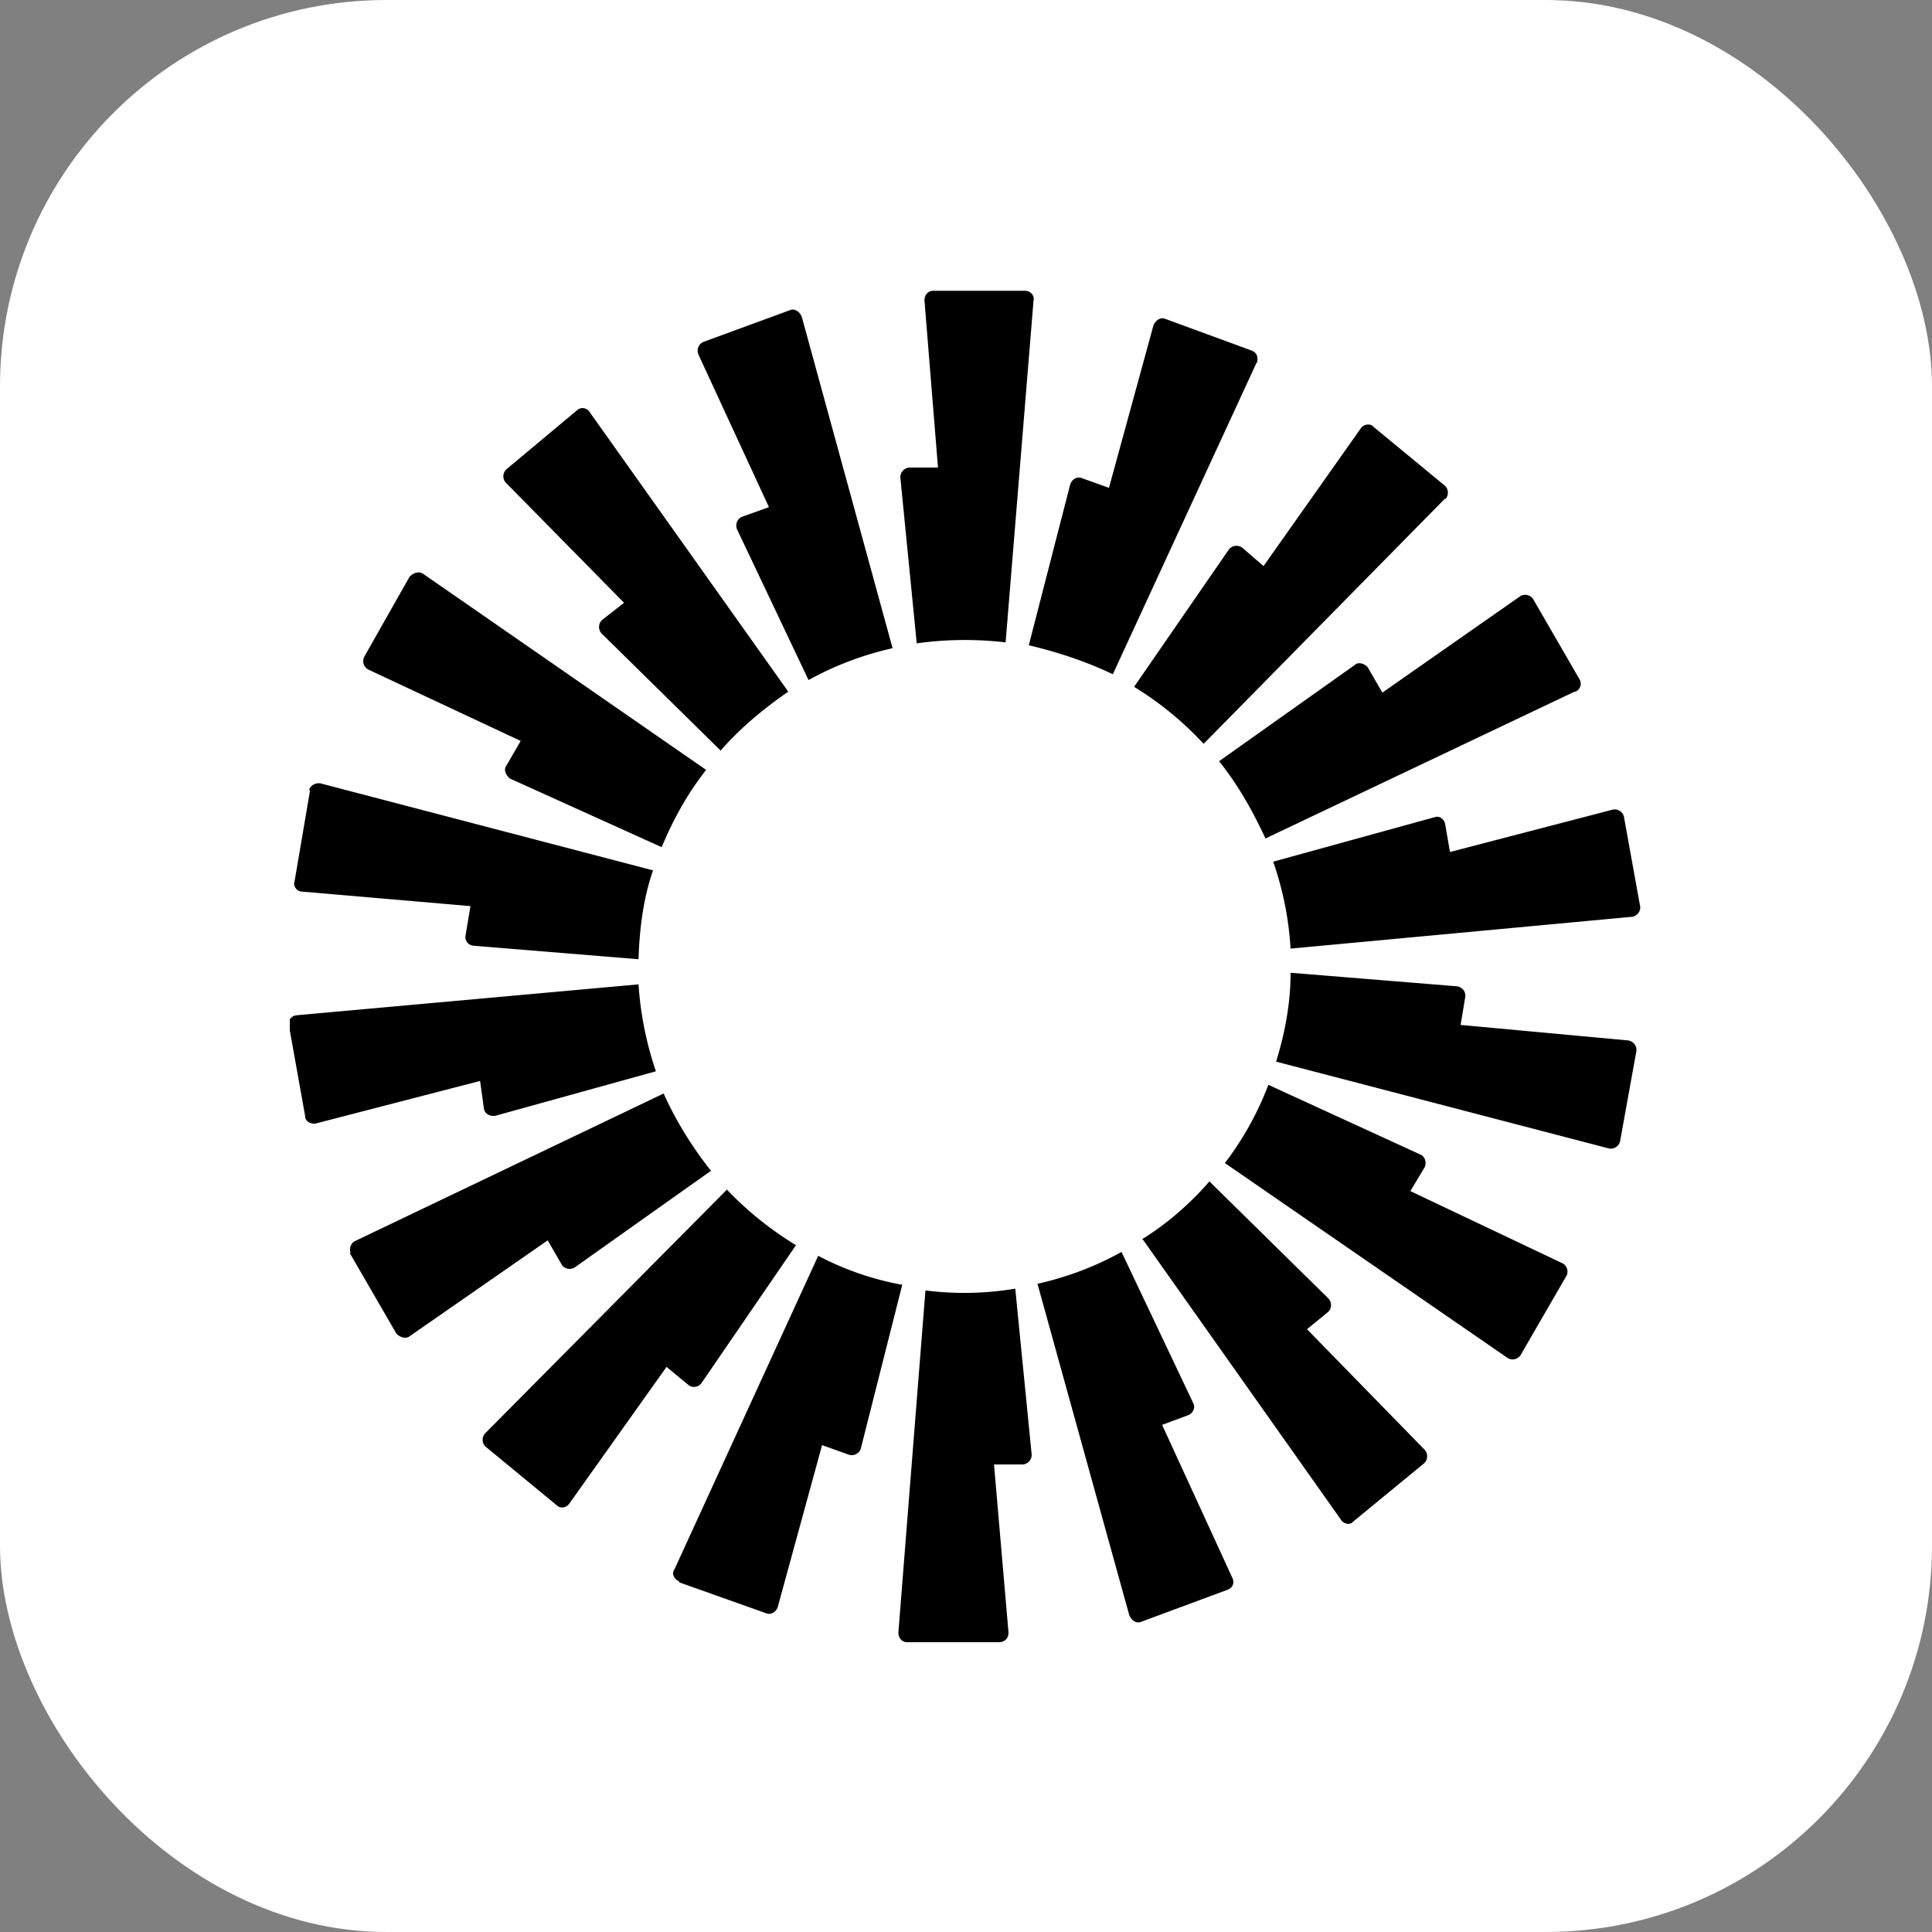 <svg xmlns="http://www.w3.org/2000/svg" fill="none" viewBox="0 0 20 20">
  <rect x="0" y="0" width="20" height="20" fill="#808080" stroke="none"/>
  <rect width="20" height="20" fill="#fff" rx="4" />
  <g clip-path="url(#a)">
    <path fill="#000" fill-rule="evenodd"
      d="m10.7 3.1-.29 3.55a3.6 3.6 0 0 0-.92.01l-.17-1.72c0-.05.04-.1.1-.1h.29l-.14-1.73c0-.06.04-.1.09-.1h.95c.05 0 .1.04.09.1Zm-2.4.18c-.02-.05-.07-.09-.12-.07l-.9.33a.1.1 0 0 0-.05.13l.73 1.58-.28.1a.1.1 0 0 0-.05.13l.74 1.56c.27-.15.56-.26.87-.33L8.3 3.28Zm-2.2.98 2.06 2.9c-.26.18-.5.38-.7.61L6.23 6.56a.1.1 0 0 1 0-.14l.23-.18-1.23-1.25a.1.1 0 0 1 .01-.13l.73-.61c.04-.04.1-.03.13.01ZM4.38 5.94c-.05-.03-.1-.01-.14.03l-.47.83a.1.1 0 0 0 .04.13l1.58.74-.15.26c-.03.04 0 .1.04.13l1.57.71c.12-.29.27-.56.46-.8L4.38 5.94ZM3.2 8.18c.01-.05.07-.08.12-.07l3.44.9c-.1.29-.14.6-.15.92L4.9 9.79a.09.09 0 0 1-.08-.11l.05-.3-1.74-.15c-.06 0-.1-.06-.08-.11l.16-.94Zm-.12 2.33c-.06 0-.1.05-.09.1l.17.95c0 .05.06.08.11.07l1.7-.44.04.29c.01.05.06.08.12.07l1.66-.46a3.5 3.5 0 0 1-.18-.9l-3.54.32Zm.55 2.46a.1.1 0 0 1 .04-.12l3.2-1.53c.13.29.3.56.49.8l-1.41 1a.1.1 0 0 1-.13-.02l-.15-.26-1.44 1c-.04.02-.1 0-.13-.04l-.48-.83Zm3.9-.66-2.51 2.53a.1.1 0 0 0 0 .13l.74.61c.04.04.1.03.13-.01l1.01-1.42.23.19c.04.03.1.02.13-.02l.98-1.43a3.5 3.5 0 0 1-.72-.58Zm-.5 4.06c-.05-.02-.08-.08-.05-.12L8.47 13a3 3 0 0 0 .87.3L8.91 15a.1.1 0 0 1-.12.06l-.28-.1-.46 1.68c-.02.05-.07.08-.12.06l-.9-.32Zm2.55-3.01L9.3 16.9c0 .06.04.1.09.1h.95c.06 0 .1-.04.1-.1l-.15-1.74h.3a.1.1 0 0 0 .09-.1l-.17-1.72a3.18 3.18 0 0 1-.92.02Zm3.43-9.6c.02-.06 0-.11-.05-.13l-.9-.33c-.05-.02-.1.02-.12.07l-.46 1.68-.28-.1c-.05-.02-.1.01-.12.06l-.43 1.67c.3.07.6.17.87.3l1.49-3.23Zm1.95 1.4-2.5 2.54a3.4 3.4 0 0 0-.72-.59l.98-1.42a.1.1 0 0 1 .14-.02l.22.19 1.01-1.43c.03-.04.1-.05.13-.01l.74.61a.1.1 0 0 1 0 .14Zm1.35 2a.09.09 0 0 0 .04-.13l-.48-.83a.1.1 0 0 0-.13-.03l-1.43 1-.15-.26c-.03-.04-.1-.06-.13-.03l-1.41 1c.2.25.35.52.48.8l3.2-1.52h.01Zm.5 1.29.17.94a.1.1 0 0 1-.08.1l-3.54.33a3.34 3.34 0 0 0-.18-.9l1.67-.46c.05-.02.1.02.11.07l.05.29 1.69-.44a.1.1 0 0 1 .11.07Zm-.15 3.44a.1.1 0 0 0 .11-.07l.17-.94a.1.1 0 0 0-.09-.11l-1.73-.16.05-.3a.1.1 0 0 0-.09-.1l-1.72-.14c0 .32-.06.63-.15.92l3.45.9Zm-.92 2.14a.1.1 0 0 1-.13.03l-2.93-2.02c.19-.25.34-.52.45-.81l1.57.72c.05.02.07.08.05.13l-.15.25 1.58.75a.1.1 0 0 1 .04.12l-.48.83Zm-3.91-1.2 2.05 2.9c.03.05.1.06.13.02l.73-.6a.1.1 0 0 0 .01-.14l-1.22-1.25.22-.18a.1.1 0 0 0 0-.14l-1.23-1.21c-.2.23-.44.44-.7.6Zm-.02 3.96c-.05.02-.1-.02-.12-.07l-.95-3.43c.31-.07.6-.18.87-.33l.74 1.56c.03.05 0 .11-.05.13l-.27.1.73 1.59c.02.05 0 .1-.06.12l-.89.33Z"
      clip-rule="evenodd" />
  </g>
  <defs>
    <clipPath id="a">
      <path fill="#fff" d="M3 3h14v14H3z" />
    </clipPath>
  </defs>
</svg>